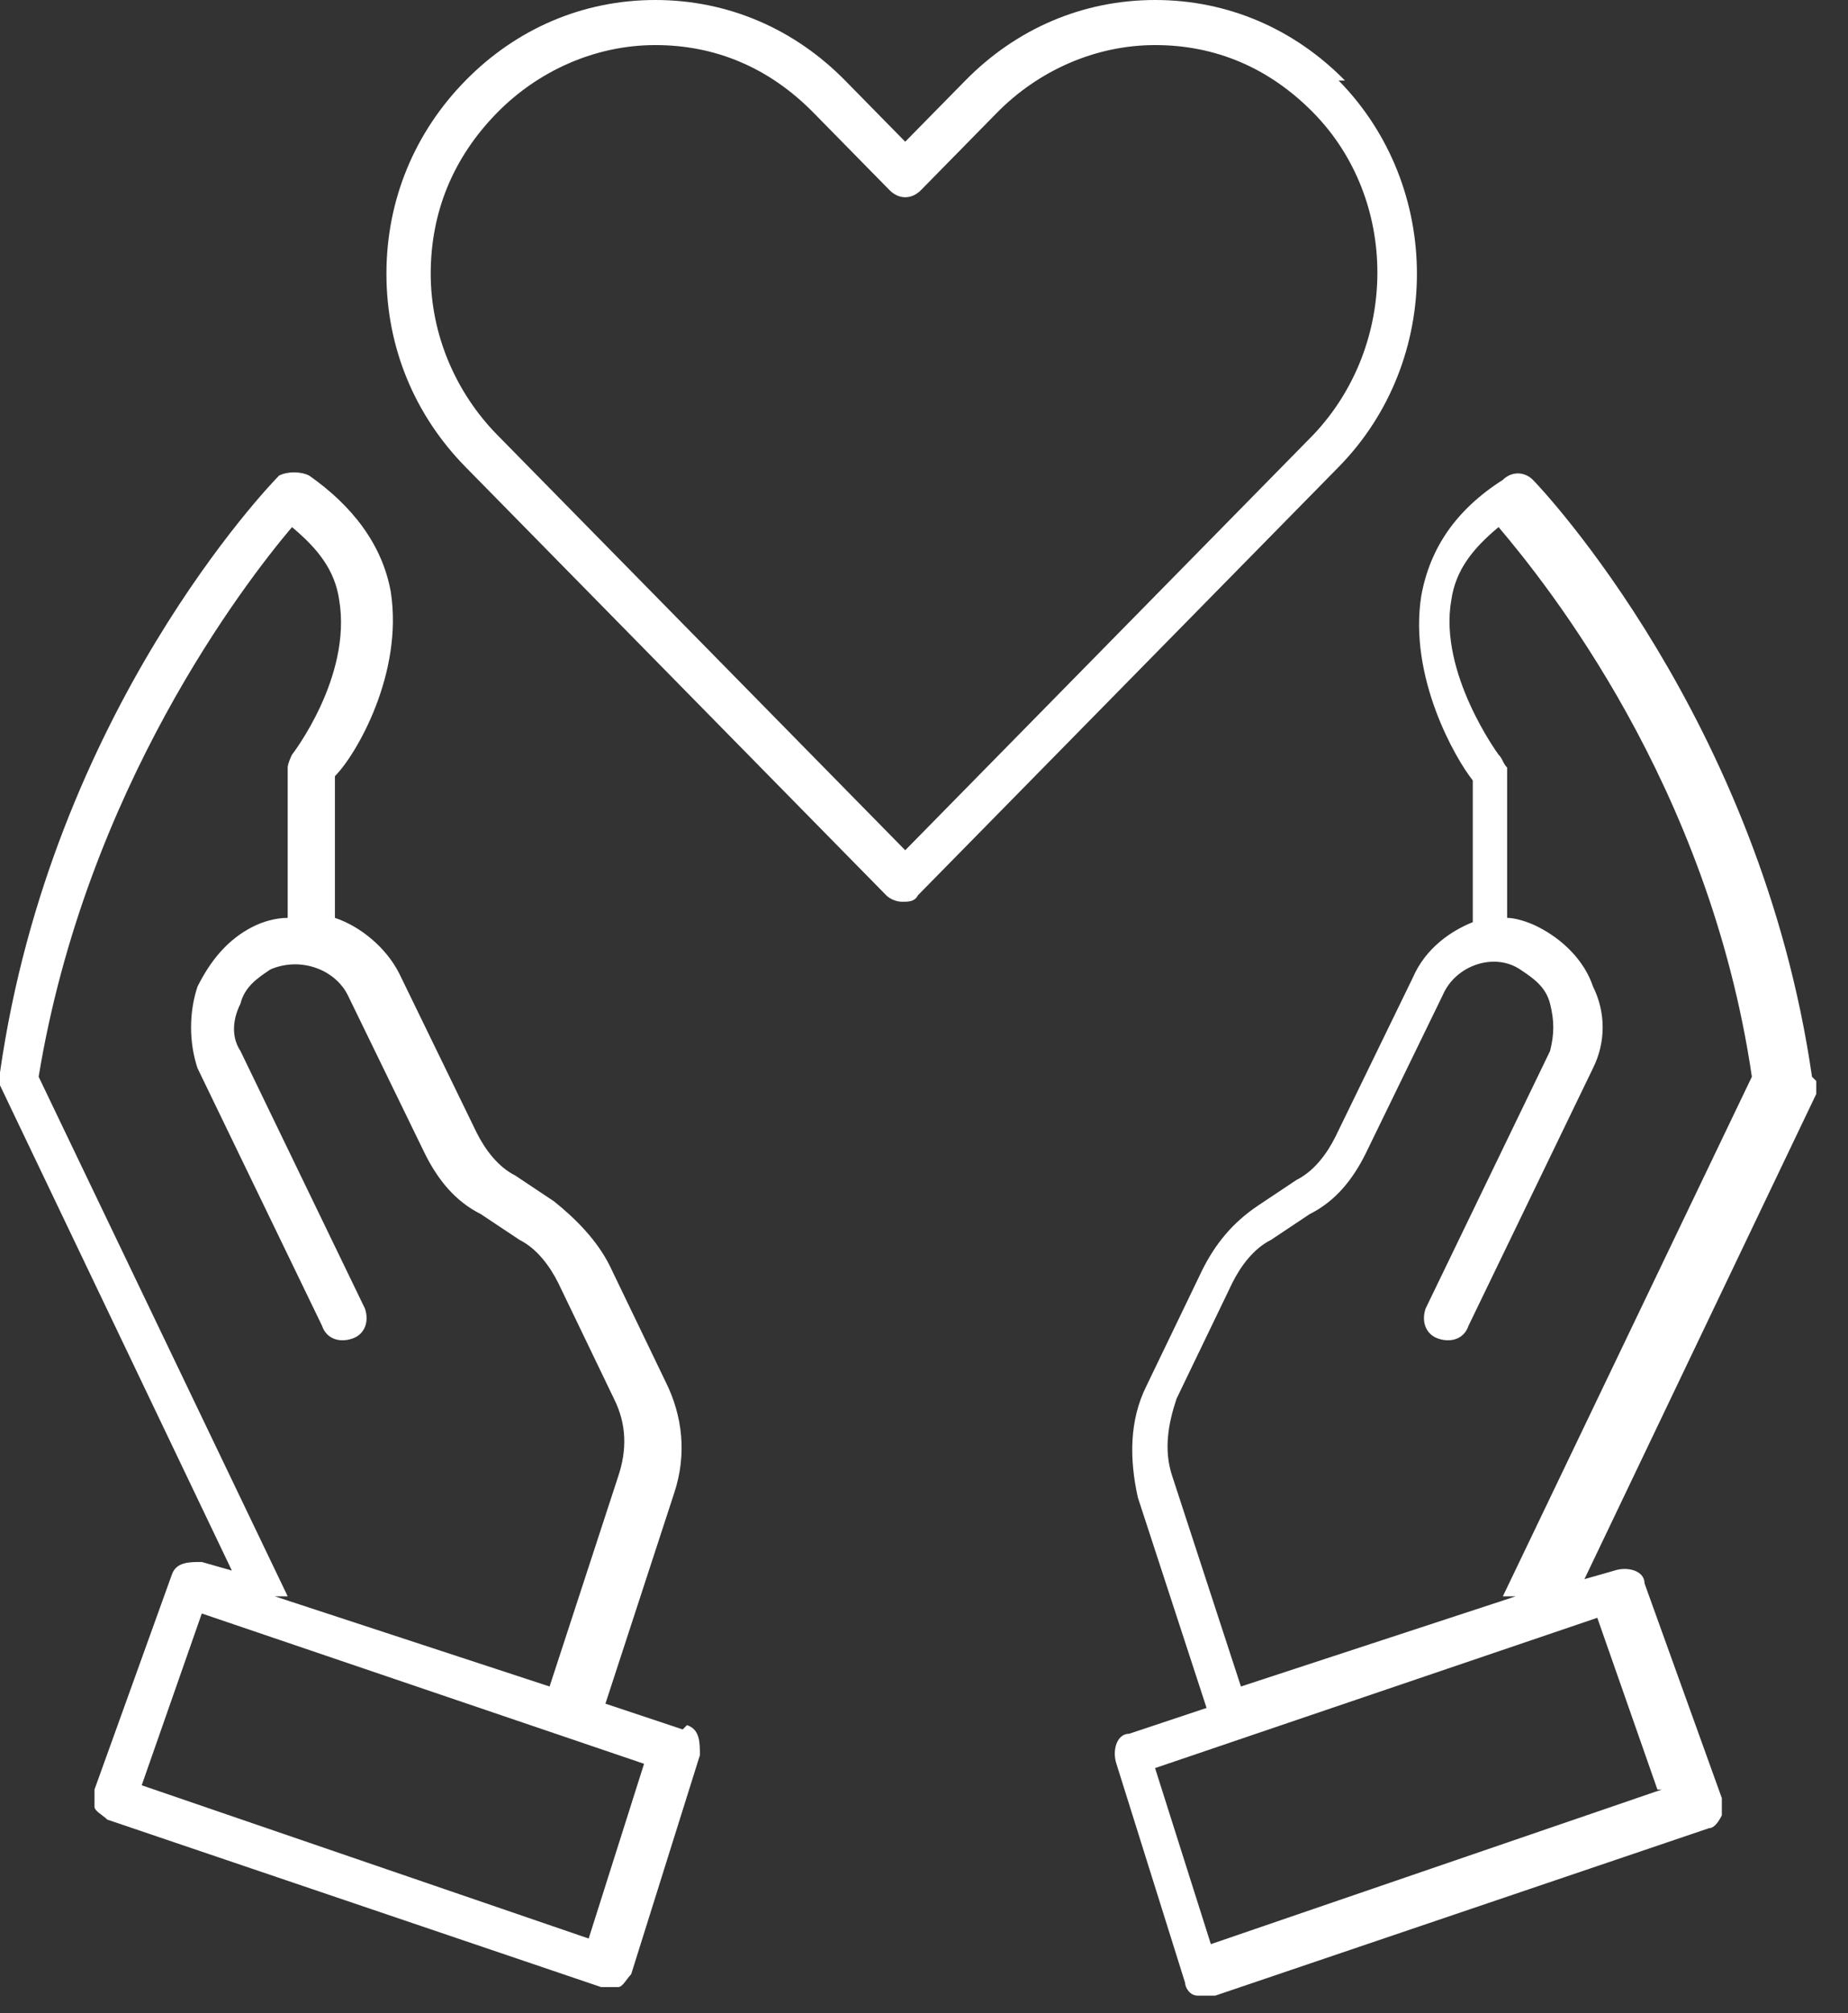 <svg width="56" height="61" viewBox="0 0 56 61" fill="none" xmlns="http://www.w3.org/2000/svg">
<rect x="0" y="0" width="56" height="61" fill="#333333" stroke="none"/>
<path d="M54.909 32.626C53.348 21.826 46.712 14.8 46.452 14.54C46.191 14.28 45.801 14.28 45.541 14.54C44.11 15.451 43.329 16.622 43.069 18.053C42.678 20.525 44.11 22.997 44.63 23.648V27.942C43.979 28.202 43.199 28.722 42.808 29.633L40.466 34.447C40.206 34.968 39.816 35.488 39.295 35.748L38.124 36.529C37.344 37.05 36.823 37.7 36.433 38.481L34.741 41.994C34.221 43.035 34.221 44.206 34.481 45.377L36.563 51.752L34.221 52.533C33.831 52.533 33.7 53.054 33.831 53.444L35.912 60.08C35.912 60.21 36.042 60.47 36.303 60.47H36.563C36.563 60.47 36.693 60.47 36.823 60.47L51.786 55.396C51.916 55.396 52.047 55.266 52.177 55.005C52.177 54.875 52.177 54.615 52.177 54.485L49.835 47.979C49.835 47.589 49.314 47.459 48.924 47.589L48.013 47.849L55.039 33.146C55.039 33.146 55.039 32.886 55.039 32.756L54.909 32.626ZM50.355 54.225L36.693 58.909L35.002 53.574L48.403 49.02L50.225 54.225H50.355ZM45.931 48.37L37.604 51.102L35.522 44.726C35.262 43.946 35.392 43.165 35.652 42.384L37.344 38.871C37.604 38.351 37.994 37.83 38.515 37.57L39.686 36.789C40.466 36.399 40.987 35.748 41.377 34.968L43.719 30.154C44.109 29.243 45.281 28.853 46.061 29.373C46.452 29.633 46.842 29.893 46.972 30.414C47.102 30.934 47.102 31.325 46.972 31.845L43.199 39.652C43.069 40.042 43.199 40.433 43.589 40.563C43.98 40.693 44.37 40.563 44.5 40.172L48.273 32.365C48.663 31.585 48.663 30.674 48.273 29.893C48.013 29.113 47.362 28.462 46.582 28.072C46.322 27.942 45.931 27.812 45.671 27.812V23.258C45.541 23.128 45.541 22.997 45.411 22.867C45.411 22.867 43.589 20.395 43.979 18.183C44.11 17.272 44.63 16.622 45.411 15.971C46.842 17.663 51.786 23.778 53.087 32.626L45.541 48.37H45.931Z" fill="white"/>
<path d="M20.688 52.403L18.346 51.623L20.428 45.247C20.818 44.076 20.688 42.905 20.168 41.864L18.476 38.351C18.086 37.57 17.435 36.92 16.785 36.399L15.614 35.619C15.093 35.358 14.703 34.838 14.443 34.318L12.101 29.503C11.71 28.723 10.93 28.072 10.149 27.812V23.518C10.799 22.868 12.231 20.395 11.84 17.923C11.58 16.492 10.669 15.321 9.368 14.41C9.108 14.28 8.718 14.28 8.457 14.41C8.197 14.67 1.561 21.566 0 32.496C0 32.626 0 32.756 0 32.886L7.026 47.589L6.115 47.329C5.725 47.329 5.335 47.329 5.205 47.719L2.863 54.225C2.863 54.355 2.863 54.615 2.863 54.745C2.863 54.876 3.123 55.006 3.253 55.136L18.216 60.21C18.216 60.21 18.346 60.21 18.476 60.21H18.736C18.866 60.21 18.997 59.95 19.127 59.82L21.209 53.184C21.209 52.794 21.209 52.403 20.818 52.273L20.688 52.403ZM8.718 48.37L1.171 32.626C2.602 23.909 7.416 17.663 8.848 15.972C9.628 16.622 10.149 17.273 10.279 18.183C10.669 20.525 8.848 22.868 8.848 22.868C8.848 22.868 8.718 23.128 8.718 23.258V27.812C8.327 27.812 7.937 27.942 7.677 28.072C6.896 28.462 6.376 29.113 5.985 29.894C5.725 30.674 5.725 31.585 5.985 32.366L9.759 40.173C9.889 40.563 10.279 40.693 10.669 40.563C11.06 40.433 11.19 40.042 11.06 39.652L7.286 31.845C7.026 31.455 7.026 30.935 7.286 30.414C7.416 29.894 7.807 29.634 8.197 29.373C9.108 28.983 10.149 29.373 10.539 30.154L12.881 34.968C13.272 35.749 13.792 36.399 14.573 36.79L15.744 37.57C16.264 37.831 16.655 38.351 16.915 38.871L18.606 42.385C18.997 43.165 18.997 43.946 18.736 44.727L16.654 51.102L8.327 48.37H8.718ZM17.956 58.779L4.294 54.095L6.115 48.89L19.517 53.444L17.826 58.779H17.956Z" fill="white"/>
<path d="M40.756 2.44C39.223 0.878 37.209 0 35.005 0C32.8 0 30.787 0.878 29.253 2.44L27.431 4.294L25.61 2.44C24.076 0.878 22.063 0 19.858 0C17.653 0 15.64 0.878 14.107 2.44C12.573 4.001 11.71 6.05 11.71 8.295C11.71 10.539 12.573 12.588 14.107 14.15L26.856 27.129C26.952 27.226 27.144 27.324 27.336 27.324C27.527 27.324 27.719 27.324 27.815 27.129L40.565 14.15C43.728 10.93 43.728 5.66 40.565 2.44H40.756ZM39.798 13.174L27.431 25.763L15.065 13.174C13.819 11.905 13.052 10.149 13.052 8.295C13.052 6.441 13.723 4.782 15.065 3.415C16.311 2.147 18.037 1.366 19.858 1.366C21.68 1.366 23.309 2.049 24.651 3.415L26.952 5.758C27.24 6.05 27.623 6.05 27.911 5.758L30.212 3.415C31.458 2.147 33.183 1.366 35.005 1.366C36.826 1.366 38.456 2.049 39.798 3.415C42.386 6.05 42.386 10.442 39.798 13.174Z" fill="white"/>
</svg>
